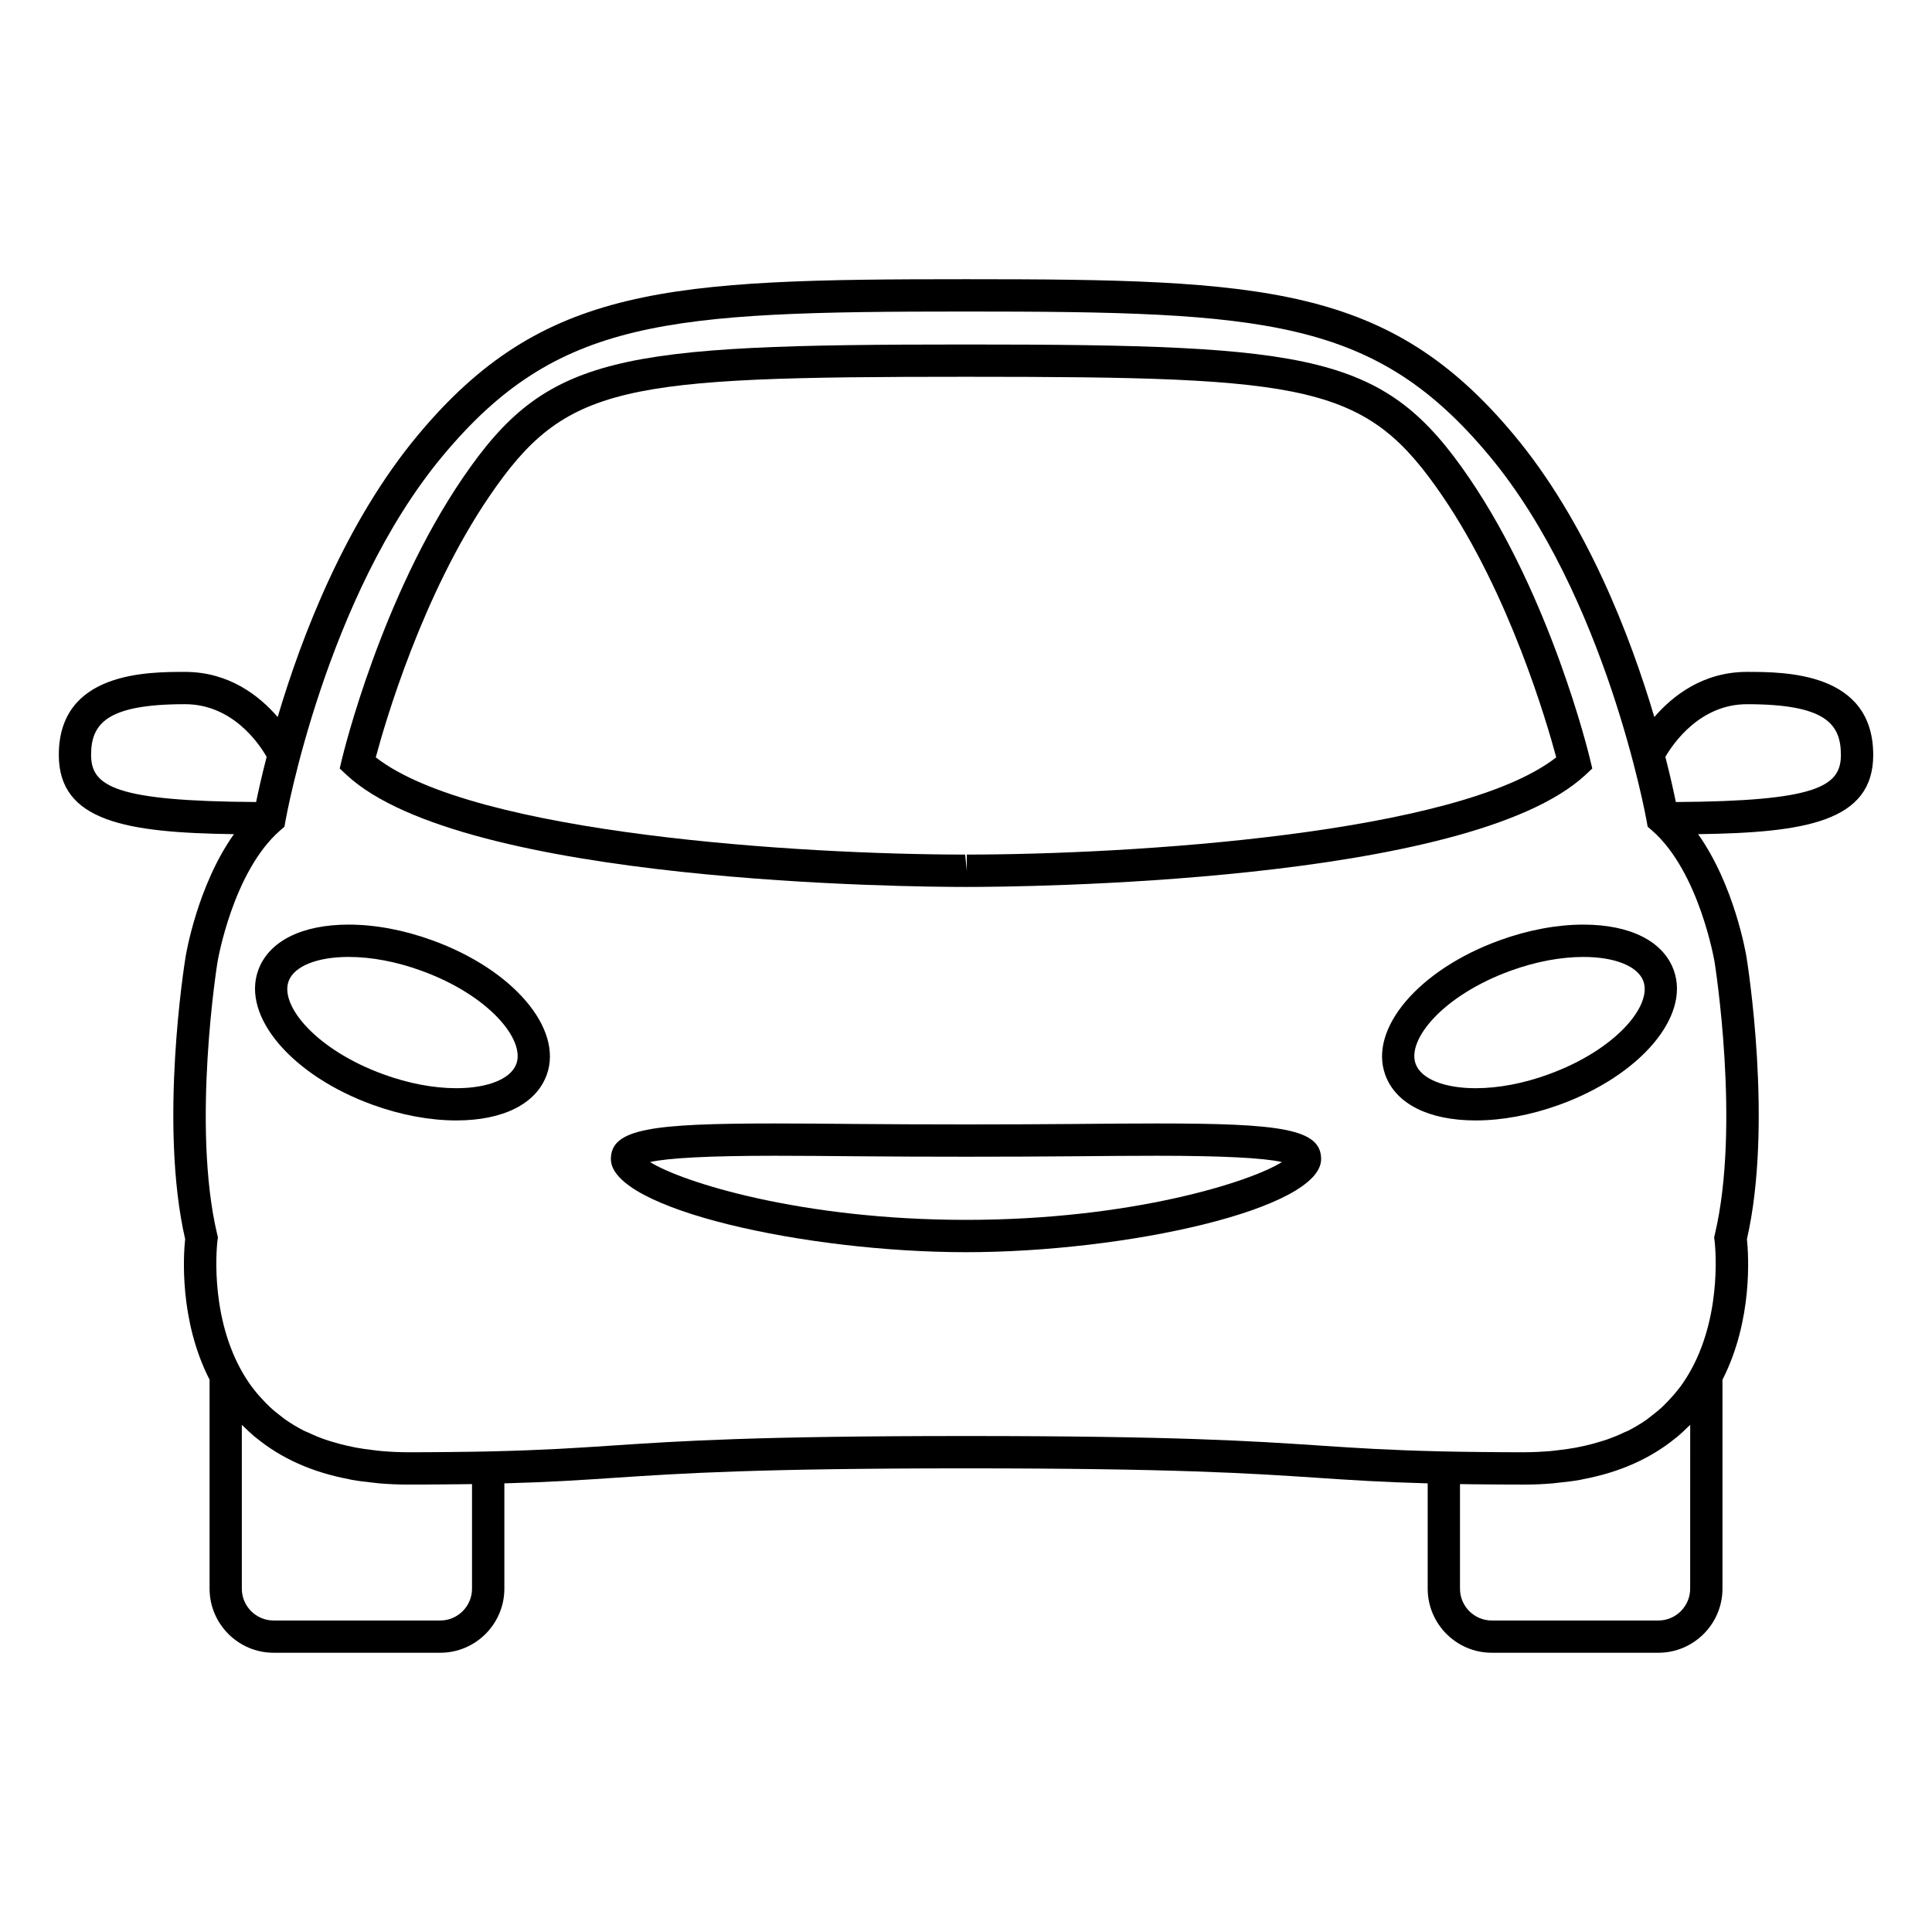 <?xml version="1.0" encoding="UTF-8"?>
<!-- The Best Svg Icon site in the world: iconSvg.co, Visit us! https://iconsvg.co -->
<svg fill="#000000" width="800px" height="800px" version="1.1" viewBox="144 144 512 512" xmlns="http://www.w3.org/2000/svg">
 <g>
  <path d="m258.56 393.19c-7.496-2.731-15.164-4.16-22.156-4.16-12.449 0-21.184 4.402-23.973 12.09-4.434 12.227 8.891 27.891 30.328 35.664 7.496 2.715 15.164 4.144 22.156 4.144 12.453 0 21.184-4.402 23.973-12.09 4.43-12.223-8.891-27.887-30.328-35.648zm22.281 32.738c-1.441 3.984-7.535 6.457-15.922 6.457-6.012 0-12.664-1.266-19.246-3.656-17.781-6.445-27.555-18.176-25.191-24.688 1.441-3.981 7.535-6.445 15.922-6.445 6.016 0 12.672 1.254 19.246 3.648 17.777 6.438 27.547 18.172 25.191 24.684z"/>
  <path d="m640.42 344.07c0-22.012-23.426-22.012-33.441-22.012-11.707 0-19.75 6.375-24.562 11.965-6.328-21.34-17.898-51.609-37.16-74.719-33.105-39.73-66.422-41.312-145.25-41.312-78.832 0-112.15 1.582-145.26 41.312-19.254 23.109-30.828 53.379-37.16 74.719-4.816-5.594-12.848-11.965-24.562-11.965-10.004 0-33.441 0-33.441 22.012 0 17.699 18.078 20.602 46.41 20.992-9.617 13.539-12.68 31.645-12.82 32.547-0.297 1.809-7.078 44.375-0.109 74.77-0.434 4.035-1.641 21.383 6.473 37.262v55.367c0 9.359 7.617 16.988 16.988 16.988h44.141c9.367 0 16.992-7.629 16.992-16.988v-27.902c11.984-0.324 20.297-0.871 29.391-1.484 17.559-1.164 37.465-2.492 92.957-2.492 55.488 0 75.395 1.328 92.953 2.492 9.094 0.613 17.406 1.16 29.391 1.484v27.902c0 9.359 7.621 16.988 16.988 16.988h44.145c9.367 0 16.988-7.629 16.988-16.988v-55.367c8.113-15.879 6.906-33.23 6.481-37.262 6.961-30.395 0.176-72.957-0.117-74.762-0.145-0.918-3.211-19.02-12.828-32.555 28.348-0.391 46.414-3.293 46.414-20.992zm-472.28 0c0-8.305 4.16-13.453 24.879-13.453 12.473 0 19.496 10.23 21.645 13.949-1.32 5.141-2.231 9.262-2.793 11.977-37.215-0.227-43.73-4.094-43.73-12.473zm100.95 193.23v27.719c0 4.644-3.789 8.43-8.434 8.43h-44.141c-4.644 0-8.43-3.785-8.43-8.43v-43.414c0.223 0.23 0.5 0.441 0.73 0.676 0.832 0.812 1.684 1.605 2.57 2.359 0.156 0.137 0.336 0.266 0.5 0.395 6.656 5.465 14.883 9.141 24.617 10.973 0.266 0.055 0.504 0.117 0.777 0.172 1.82 0.324 3.719 0.543 5.648 0.746 0.523 0.051 0.996 0.133 1.531 0.176 2.484 0.211 5.043 0.324 7.688 0.324 1.613 0 3.18-0.012 4.695-0.012 1.484-0.012 2.891-0.012 4.289-0.031h0.02c1.352 0 2.641-0.012 3.91-0.035h0.238c1.055-0.012 2.086-0.02 3.09-0.039 0.219 0.004 0.461 0.004 0.699-0.008zm322.82 27.719c0 4.644-3.785 8.43-8.43 8.43h-44.145c-4.648 0-8.422-3.785-8.422-8.43v-27.719c0.227 0.012 0.473 0.012 0.707 0.012 1.008 0.02 2.023 0.031 3.078 0.039h0.25c1.266 0.023 2.559 0.035 3.906 0.035h0.031c1.387 0.02 2.801 0.02 4.266 0.031 1.527 0 3.082 0.012 4.707 0.012 2.648 0 5.203-0.109 7.684-0.324 0.527-0.047 1.004-0.125 1.523-0.176 1.934-0.203 3.836-0.422 5.664-0.746 0.266-0.055 0.504-0.117 0.762-0.172 9.75-1.828 17.973-5.508 24.641-10.973 0.152-0.125 0.328-0.258 0.484-0.379 0.902-0.762 1.754-1.57 2.586-2.394 0.23-0.223 0.5-0.434 0.719-0.656l-0.008 43.41zm6.535-93.863-0.18 0.777 0.105 0.789c0.035 0.211 2.332 18.633-6.152 34.172-0.891 1.621-1.863 3.176-2.926 4.613-0.18 0.242-0.379 0.473-0.562 0.719-0.902 1.152-1.875 2.254-2.891 3.293-0.398 0.406-0.785 0.82-1.199 1.211-1.043 0.977-2.16 1.883-3.32 2.75-0.336 0.25-0.66 0.535-1.008 0.785-1.535 1.055-3.148 2.031-4.863 2.898-0.359 0.176-0.746 0.316-1.113 0.484-1.371 0.656-2.797 1.246-4.281 1.773-0.676 0.242-1.379 0.441-2.082 0.656-1.273 0.398-2.578 0.746-3.934 1.055-0.766 0.176-1.547 0.344-2.348 0.492-1.441 0.266-2.938 0.48-4.473 0.656-0.734 0.086-1.445 0.191-2.203 0.258-2.309 0.195-4.68 0.324-7.152 0.324-1.98 0-3.875-0.012-5.699-0.012-0.309-0.012-0.598-0.012-0.906-0.012-1.559-0.016-3.066-0.023-4.527-0.035-0.211 0-0.422 0-0.641-0.012-1.602-0.012-3.16-0.031-4.656-0.055h-0.059c-1.613-0.031-3.152-0.051-4.648-0.086l-1.254-0.031c-13.43-0.309-22.238-0.898-31.941-1.543-17.688-1.18-37.746-2.516-93.523-2.516-55.785 0-75.84 1.336-93.523 2.516-9.703 0.645-18.504 1.234-31.938 1.543l-1.258 0.031c-1.496 0.035-3.047 0.055-4.664 0.086h-0.039c-1.496 0.023-3.059 0.047-4.676 0.055-0.211 0.012-0.414 0.012-0.621 0.012-1.465 0.012-2.988 0.02-4.551 0.035-0.301 0-0.59 0-0.891 0.012-1.828 0-3.719 0.012-5.699 0.012-2.481 0-4.852-0.125-7.152-0.324-0.75-0.066-1.465-0.172-2.203-0.258-1.531-0.176-3.027-0.387-4.484-0.656-0.785-0.145-1.57-0.316-2.336-0.492-1.367-0.309-2.676-0.664-3.949-1.055-0.699-0.211-1.387-0.414-2.066-0.656-1.496-0.523-2.922-1.129-4.301-1.785-0.359-0.168-0.734-0.309-1.09-0.473-1.715-0.867-3.336-1.844-4.863-2.906-0.352-0.23-0.66-0.52-0.992-0.754-1.168-0.875-2.293-1.789-3.344-2.781-0.402-0.379-0.789-0.781-1.18-1.188-1.023-1.055-2.016-2.152-2.922-3.332-0.176-0.23-0.363-0.453-0.527-0.684-1.078-1.449-2.055-3.004-2.953-4.644-8.484-15.531-6.184-33.941-6.144-34.152l0.105-0.801-0.18-0.766c-6.84-28.766-0.016-71.727 0.066-72.156 0.035-0.246 4.047-23.973 16.602-34.918l1.148-0.996 0.262-1.496c0.102-0.59 10.68-59.582 41.699-96.797 30.309-36.387 59.305-38.234 138.67-38.234 79.363 0 108.35 1.848 138.67 38.234 30.969 37.172 41.594 96.207 41.695 96.801l0.262 1.484 1.148 0.996c12.551 10.949 16.559 34.672 16.602 34.918 0.059 0.438 6.906 43.367 0.051 72.164zm-10.328-114.61c-0.555-2.715-1.461-6.832-2.781-11.965 2.144-3.684 9.246-13.961 21.637-13.961 20.715 0 24.883 5.144 24.883 13.453 0 8.375-6.508 12.242-43.738 12.473z"/>
  <path d="m541.43 393.19c-21.434 7.766-34.754 23.422-30.324 35.648 2.781 7.688 11.516 12.09 23.965 12.09h0.012c6.996 0 14.656-1.43 22.156-4.144 21.438-7.773 34.754-23.438 30.328-35.664-2.785-7.688-11.523-12.09-23.965-12.09-7.004 0.004-14.66 1.434-22.172 4.16zm38.086 10.852c2.363 6.508-7.406 18.242-25.191 24.688-6.574 2.394-13.23 3.656-19.242 3.656h-0.012c-8.379 0-14.473-2.473-15.914-6.457-2.359-6.508 7.41-18.238 25.191-24.68 6.578-2.394 13.234-3.648 19.254-3.648 8.379-0.008 14.473 2.461 15.914 6.441z"/>
  <path d="m450.62 441.73c-6.746 0-14.148 0.066-22.043 0.137-17.949 0.156-39.195 0.156-57.156 0-7.883-0.074-15.289-0.137-22.031-0.137-32.641 0-43.5 1.367-43.5 9.438 0 13.289 51.746 24.676 94.117 24.676 42.355 0 94.105-11.391 94.105-24.676 0-8.066-10.863-9.438-43.492-9.438zm-50.613 25.547c-43.719 0-75.34-10.035-83.738-15.324 4.934-1.102 16.031-1.664 33.121-1.664 6.723 0 14.102 0.066 21.961 0.137 17.996 0.156 39.297 0.156 57.305 0 7.863-0.074 15.234-0.137 21.961-0.137 17.094 0 28.191 0.559 33.109 1.664-8.383 5.289-40.008 15.324-83.719 15.324z"/>
  <path d="m399.98 379.05h0.238c13.523 0 132.94-0.836 163.93-29.684l1.824-1.703-0.586-2.43c-0.406-1.734-10.414-42.859-32.012-74.539-22.348-32.777-40.641-35.398-133.38-35.398-92.73 0-111.03 2.621-133.38 35.398-21.59 31.68-31.594 72.805-32.012 74.539l-0.578 2.43 1.824 1.703c30.996 28.844 150.41 29.684 164.13 29.684zm-126.28-103.54c20.25-29.703 34.742-31.66 126.3-31.66 91.551 0 106.05 1.953 126.3 31.66 17.734 26.012 27.598 59.809 30.117 69.191-25.926 20.34-112.82 25.77-156.2 25.77v4.281l-0.441-4.281c-43.371 0-130.27-5.438-156.19-25.77 2.512-9.379 12.355-43.148 30.113-69.191z"/>
 </g>
</svg>